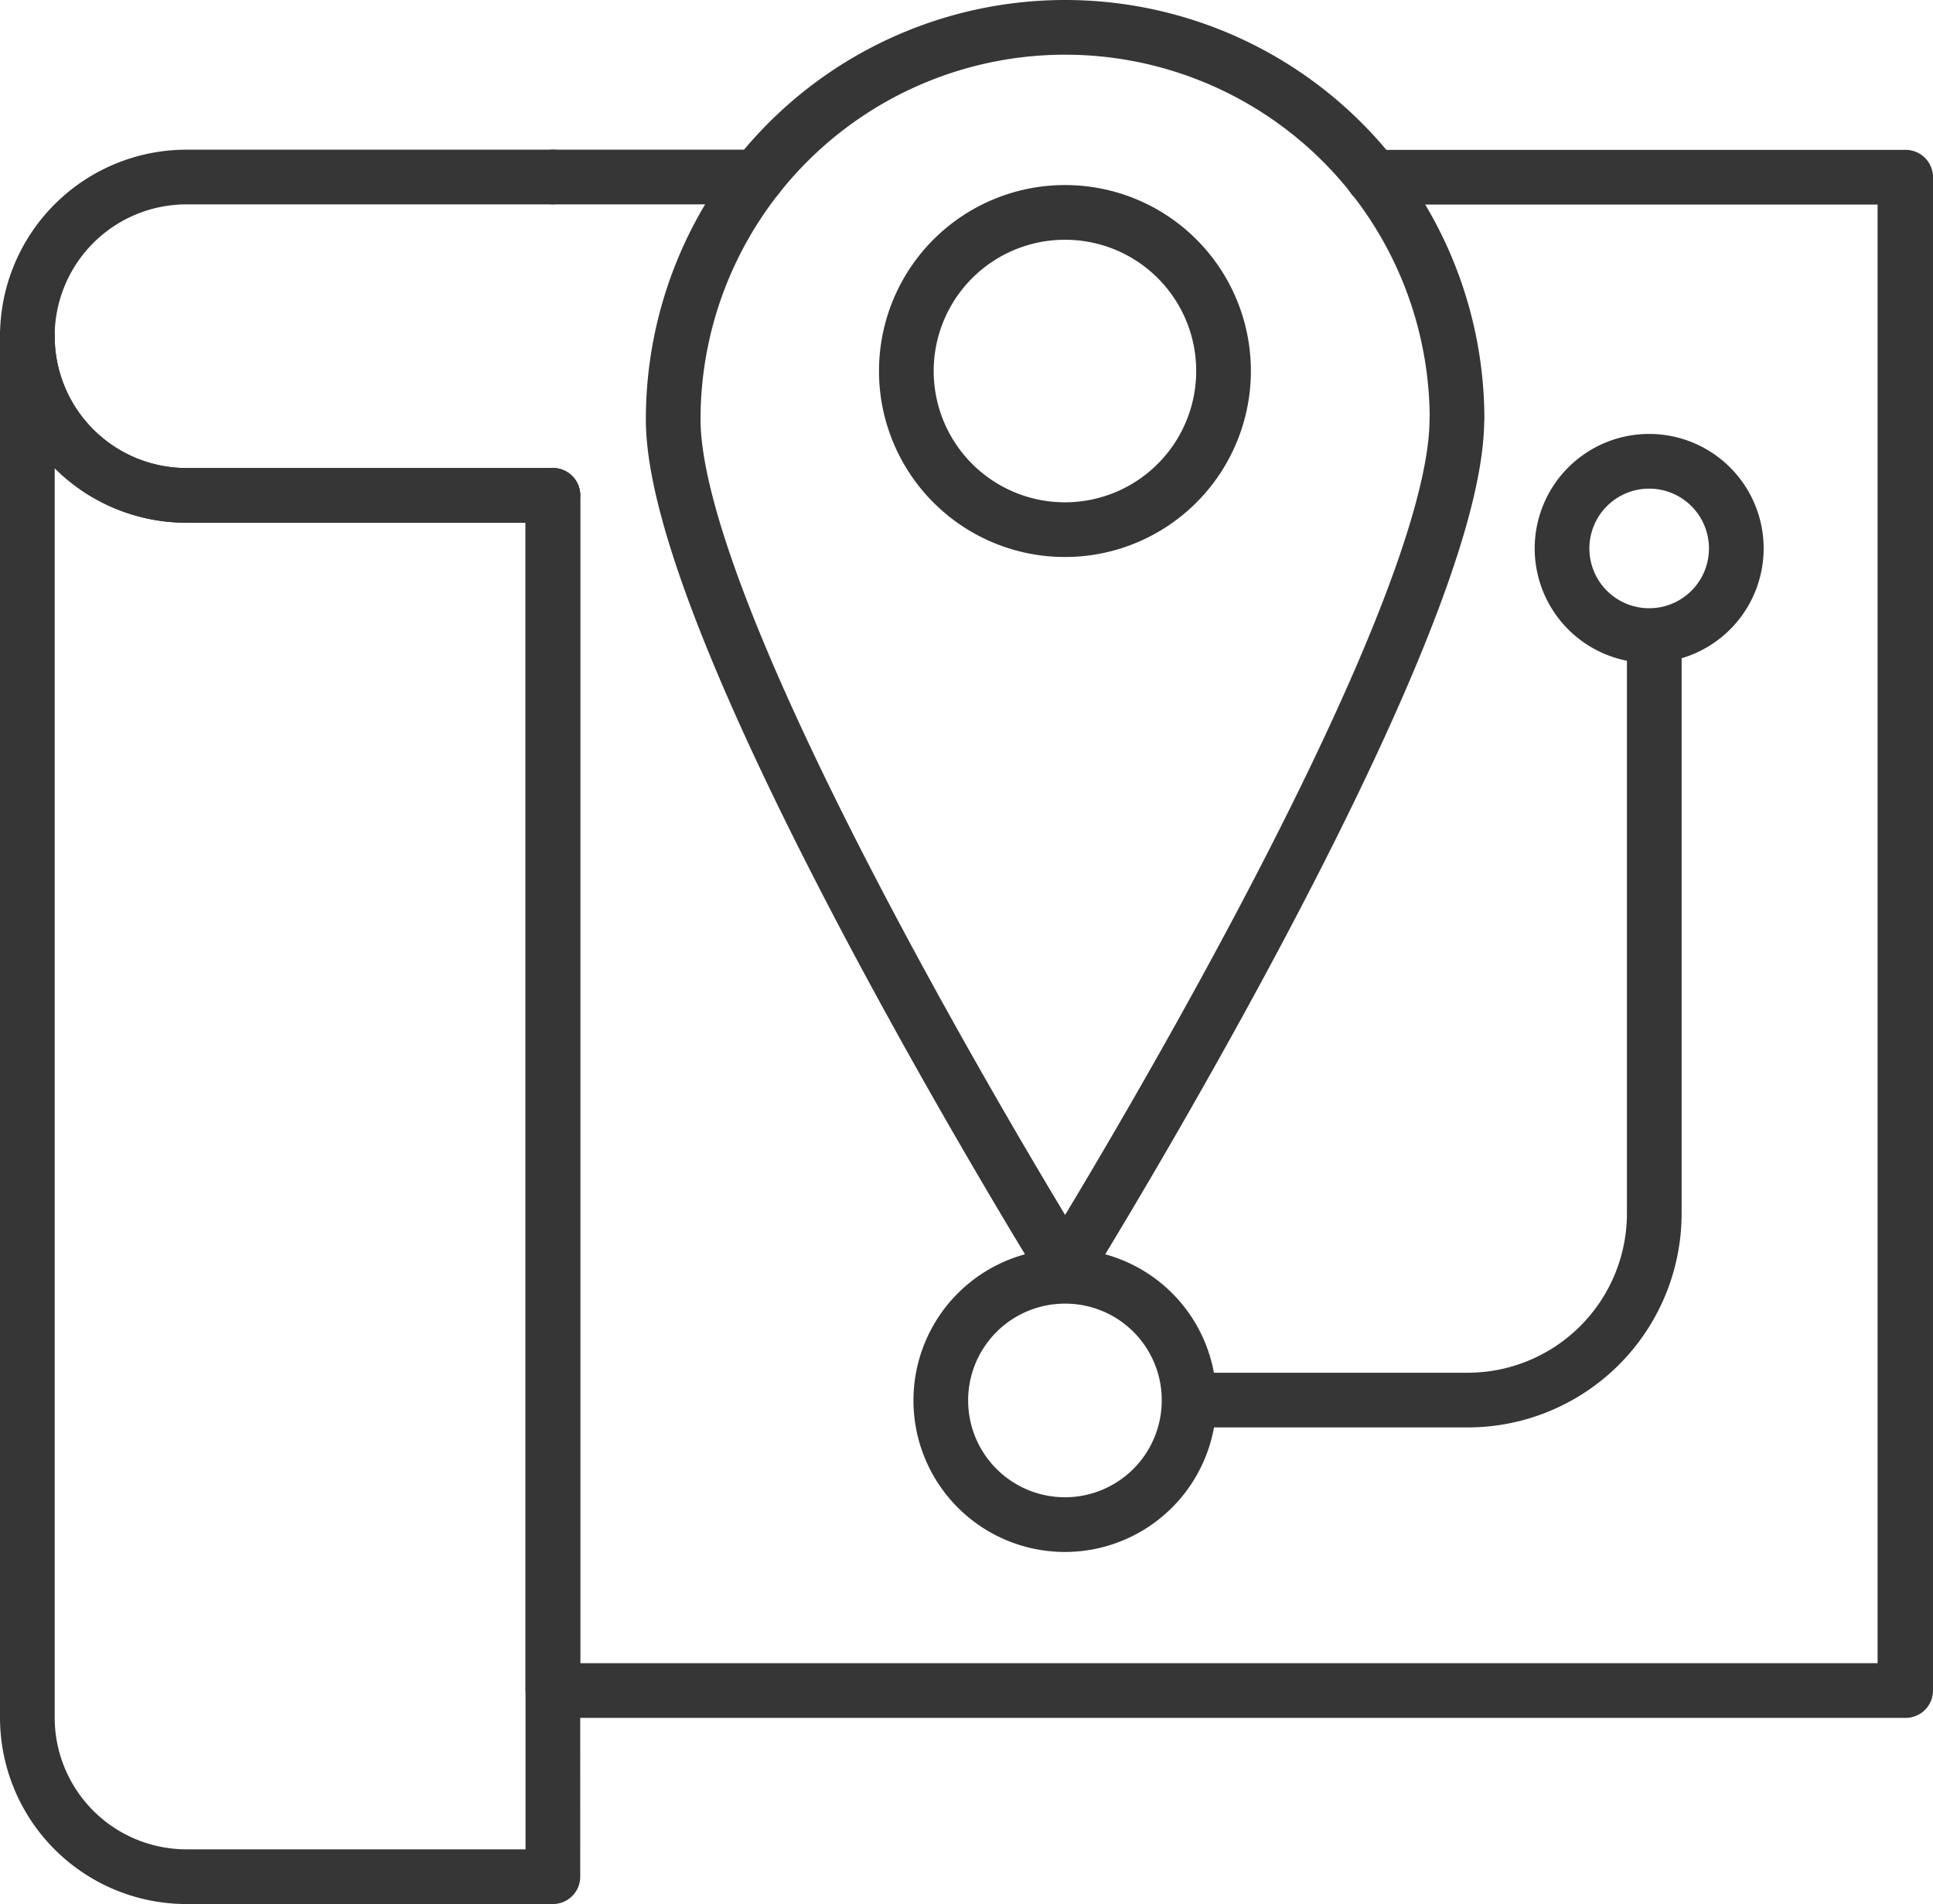 <svg xmlns="http://www.w3.org/2000/svg" width="106.04" height="104.43" viewBox="0 0 106.04 104.43"><defs><style>.cls-1{fill:none;stroke:#363636;stroke-linecap:round;stroke-linejoin:round;stroke-width:3px;}.cls-2{fill:#363636;}</style></defs><title>Icon007</title><g id="Layer_2" data-name="Layer 2"><g id="Layer_1-2" data-name="Layer 1"><path class="cls-1" d="M1.5,18.44V94.2a8.73,8.73,0,0,0,8.73,8.73h20.1V27.17H10.23A8.73,8.73,0,0,1,1.5,18.44Z"/><polygon class="cls-1" points="1.5 18.44 1.5 18.44 1.5 18.44 1.5 18.44"/><path class="cls-2" d="M30.33,28.67H10.23a10.23,10.23,0,0,1,0-20.46h20.1a1.5,1.5,0,0,1,0,3H10.23a7.23,7.23,0,0,0,0,14.46h20.1a1.5,1.5,0,0,1,0,3Z"/><path class="cls-2" d="M104.54,94.22H30.33a1.5,1.5,0,0,1-1.5-1.5V27.17a1.5,1.5,0,0,1,3,0V91.22H103v-80H75.32a1.5,1.5,0,0,1,0-3h29.22a1.5,1.5,0,0,1,1.5,1.5v83A1.5,1.5,0,0,1,104.54,94.22Z"/><path class="cls-2" d="M41.53,11.21H30.33a1.5,1.5,0,0,1,0-3h11.2a1.5,1.5,0,0,1,0,3Z"/><path class="cls-1" d="M79.92,23c0,11.87-21.49,46.52-21.49,46.52S36.93,34.87,36.93,23a21.5,21.5,0,1,1,43,0Z"/><path class="cls-1" d="M67.12,20.34a8.7,8.7,0,1,1-8.69-8.69A8.69,8.69,0,0,1,67.12,20.34Z"/><path class="cls-1" d="M65.23,76.79A6.81,6.81,0,1,1,58.43,70,6.79,6.79,0,0,1,65.23,76.79Z"/><path class="cls-1" d="M95.25,30.09a4.78,4.78,0,1,1-4.78-4.79A4.78,4.78,0,0,1,95.25,30.09Z"/><path class="cls-2" d="M80.52,78.29h-15a1.5,1.5,0,0,1,0-3h15a8.74,8.74,0,0,0,8.73-8.73V35.51a1.5,1.5,0,1,1,3,0V66.56A11.74,11.74,0,0,1,80.52,78.29Z"/></g></g></svg>